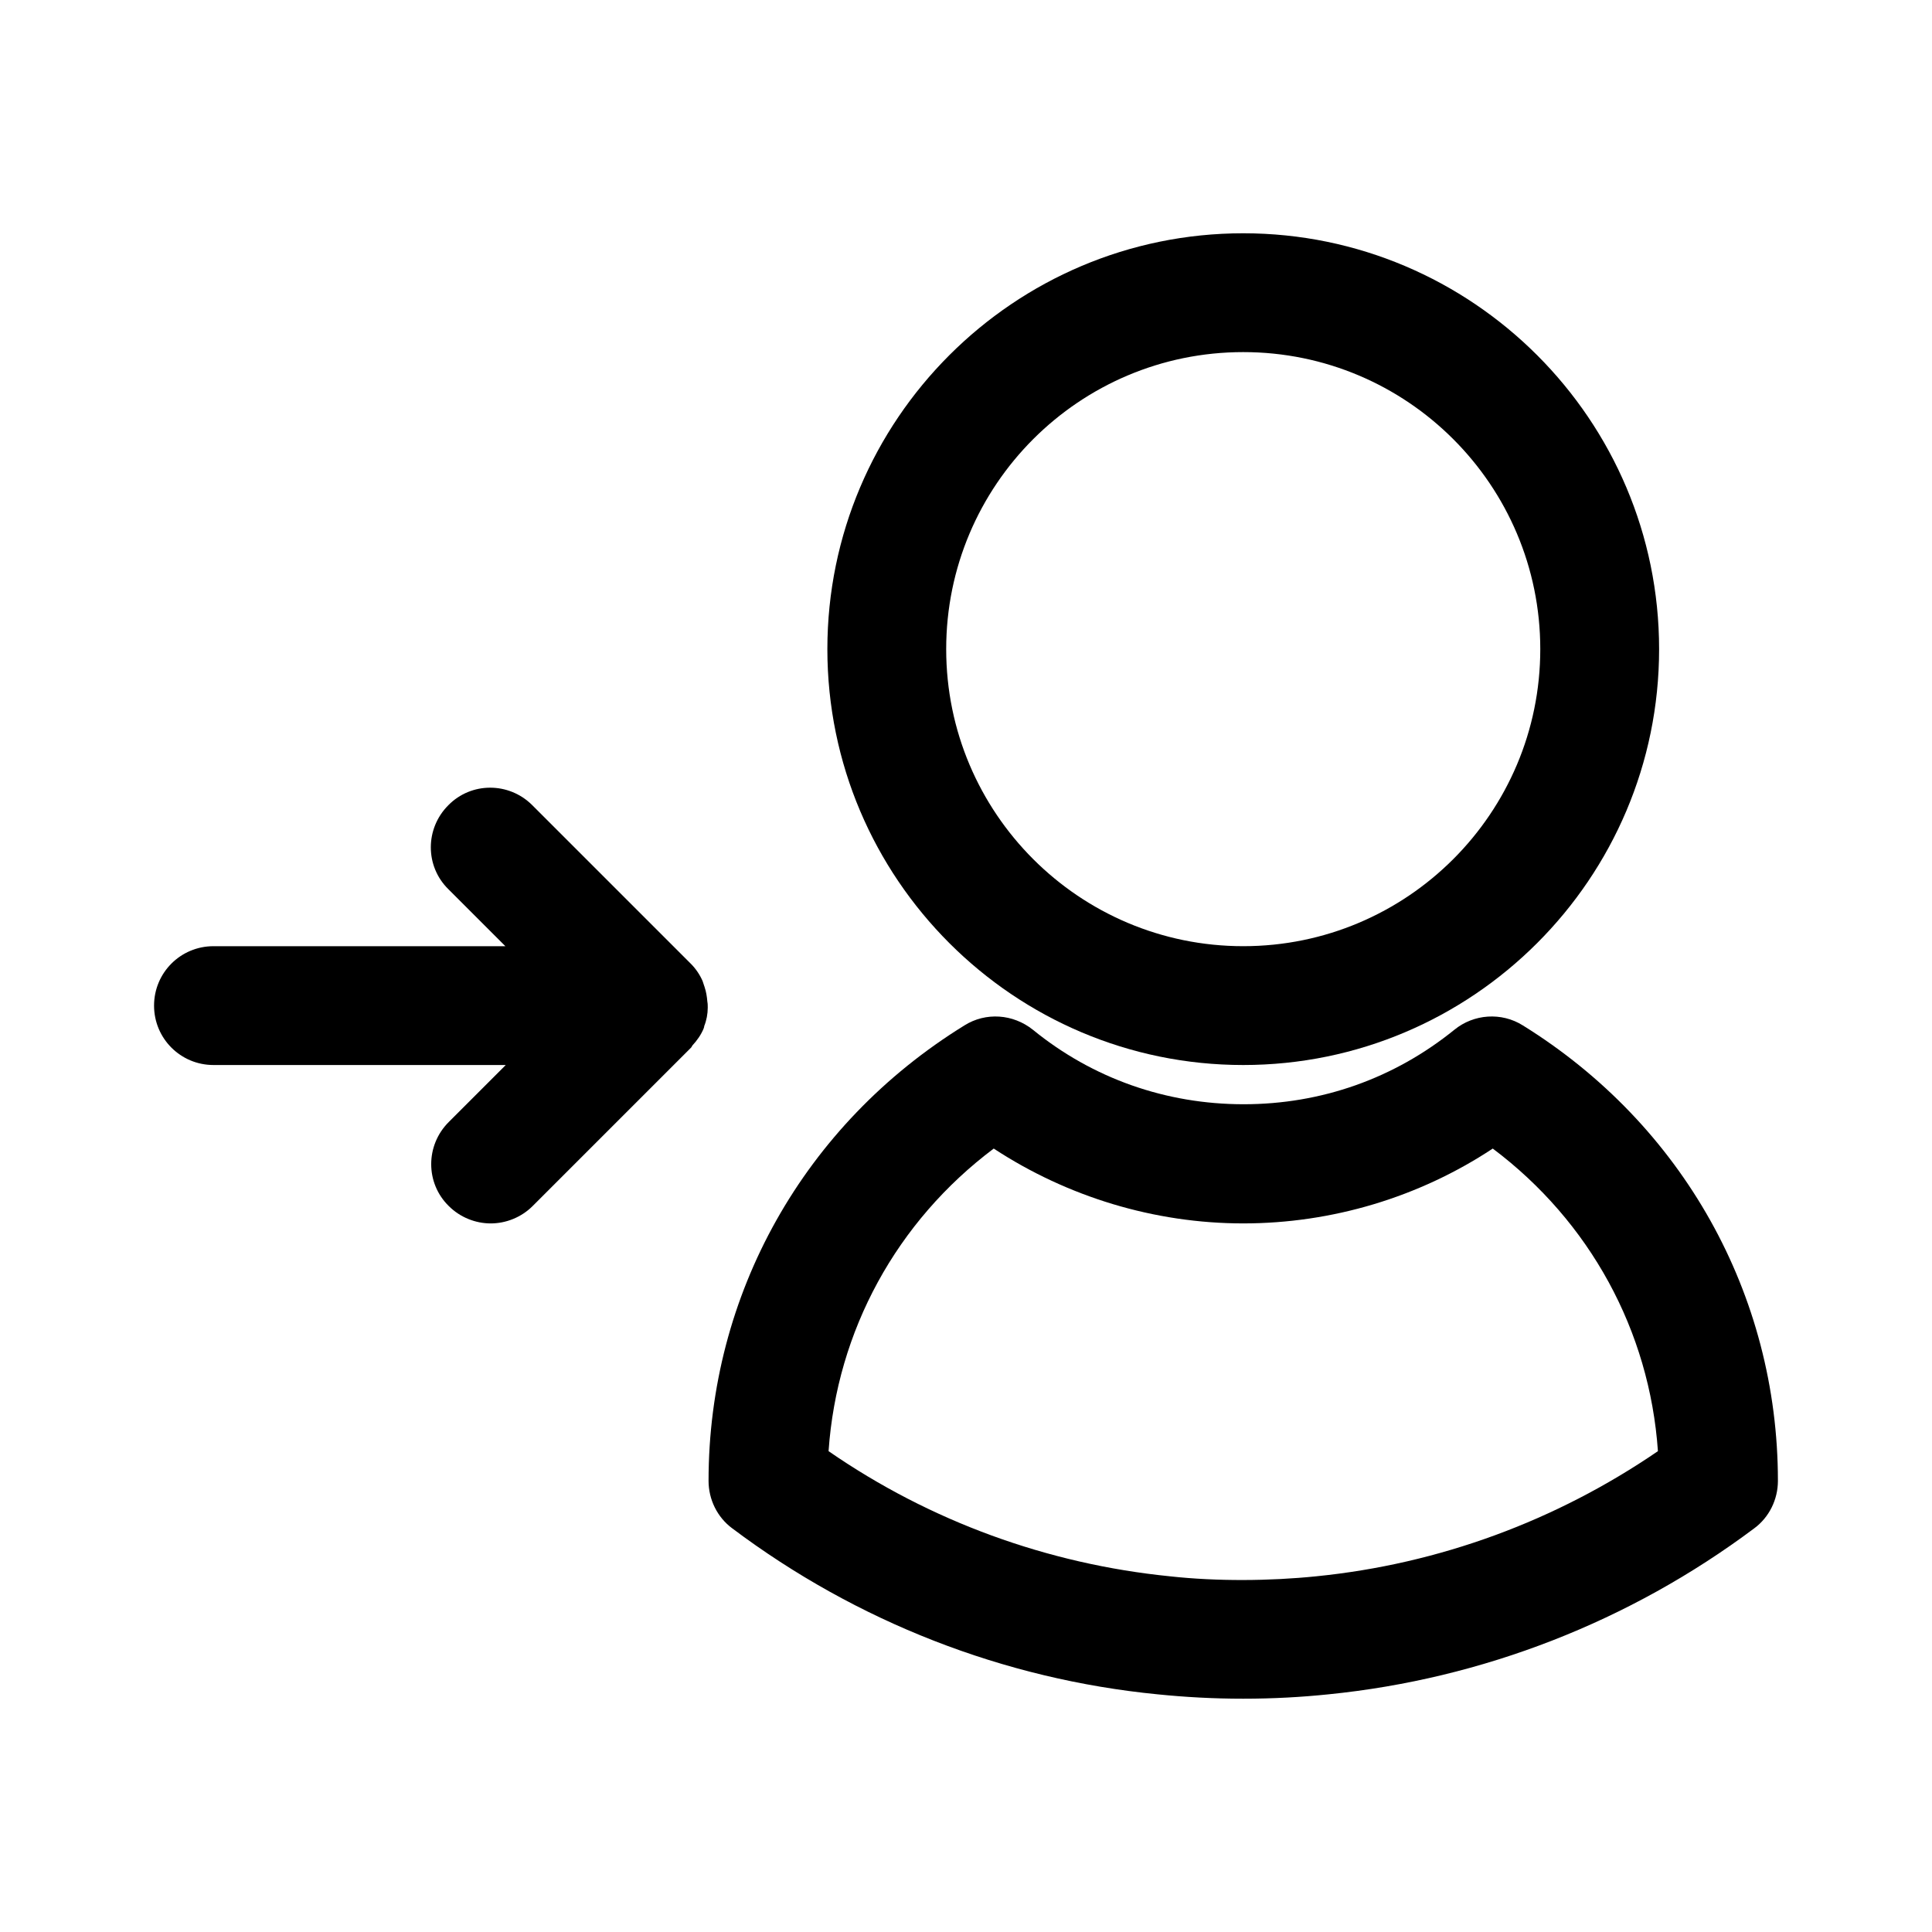 <?xml version="1.0" encoding="UTF-8"?>
<!-- Uploaded to: SVG Repo, www.svgrepo.com, Generator: SVG Repo Mixer Tools -->
<svg fill="#000000" width="800px" height="800px" version="1.1" viewBox="144 144 512 512" xmlns="http://www.w3.org/2000/svg">
 <g>
  <path d="m338.07 549.04c32.957 24.77 72.004 39.988 112.73 43.977 7.242 0.734 14.695 1.156 22.672 1.156s15.43-0.418 22.566-1.156c40.828-4.094 79.875-19.312 112.83-43.977 3.988-2.938 6.297-7.66 6.297-12.594 0-49.438-25.297-94.465-67.594-120.7-5.668-3.57-13.016-3.043-18.156 1.156-15.953 12.91-35.266 19.734-55.84 19.734-20.57 0-39.988-6.824-55.84-19.734-5.246-4.199-12.492-4.723-18.156-1.156-42.508 26.238-67.805 71.266-67.805 120.7 0 4.934 2.309 9.656 6.297 12.598zm69.277-100.66c19.523 12.805 42.613 19.836 66.125 19.836 23.512 0 46.602-6.926 66.125-19.836 25.715 19.312 41.562 48.281 43.77 80.191-26.977 18.473-58.043 29.914-90.582 33.168-12.281 1.258-26.344 1.363-38.73 0-32.434-3.254-63.605-14.59-90.477-33.168 2.203-31.91 18.051-60.879 43.77-80.191z"/>
  <path d="m473.47 426.24c60.773 0 110.21-49.438 110.21-110.21 0-60.773-49.438-110.21-110.21-110.21-60.773 0-110.21 49.438-110.21 110.21 0 60.77 49.438 110.21 110.21 110.21zm0-188.93c43.453 0 78.719 35.266 78.719 78.719s-35.266 78.719-78.719 78.719-78.719-35.266-78.719-78.719c-0.004-43.449 35.262-78.719 78.719-78.719z"/>
  <path d="m200.57 426.24h77.461l-15.113 15.113c-6.191 6.191-6.191 16.164 0 22.25 3.043 3.043 7.137 4.617 11.125 4.617s8.082-1.574 11.125-4.617l41.984-41.984c0.105-0.105 0.211-0.316 0.316-0.523 1.258-1.363 2.309-2.832 3.043-4.617v-0.105c0.105-0.105 0.105-0.316 0.105-0.418 0.629-1.574 0.945-3.254 0.945-4.934 0-0.523 0-1.051-0.105-1.574-0.105-1.363-0.316-2.625-0.734-3.883-0.211-0.523-0.316-1.051-0.523-1.574-0.734-1.68-1.785-3.254-3.148-4.617l-41.984-41.984c-6.191-6.191-16.164-6.191-22.25 0-6.191 6.191-6.191 16.164 0 22.25l15.113 15.113h-77.359c-8.711 0-15.742 7.031-15.742 15.742-0.004 8.715 7.031 15.746 15.742 15.746z"/>
 </g>
</svg>